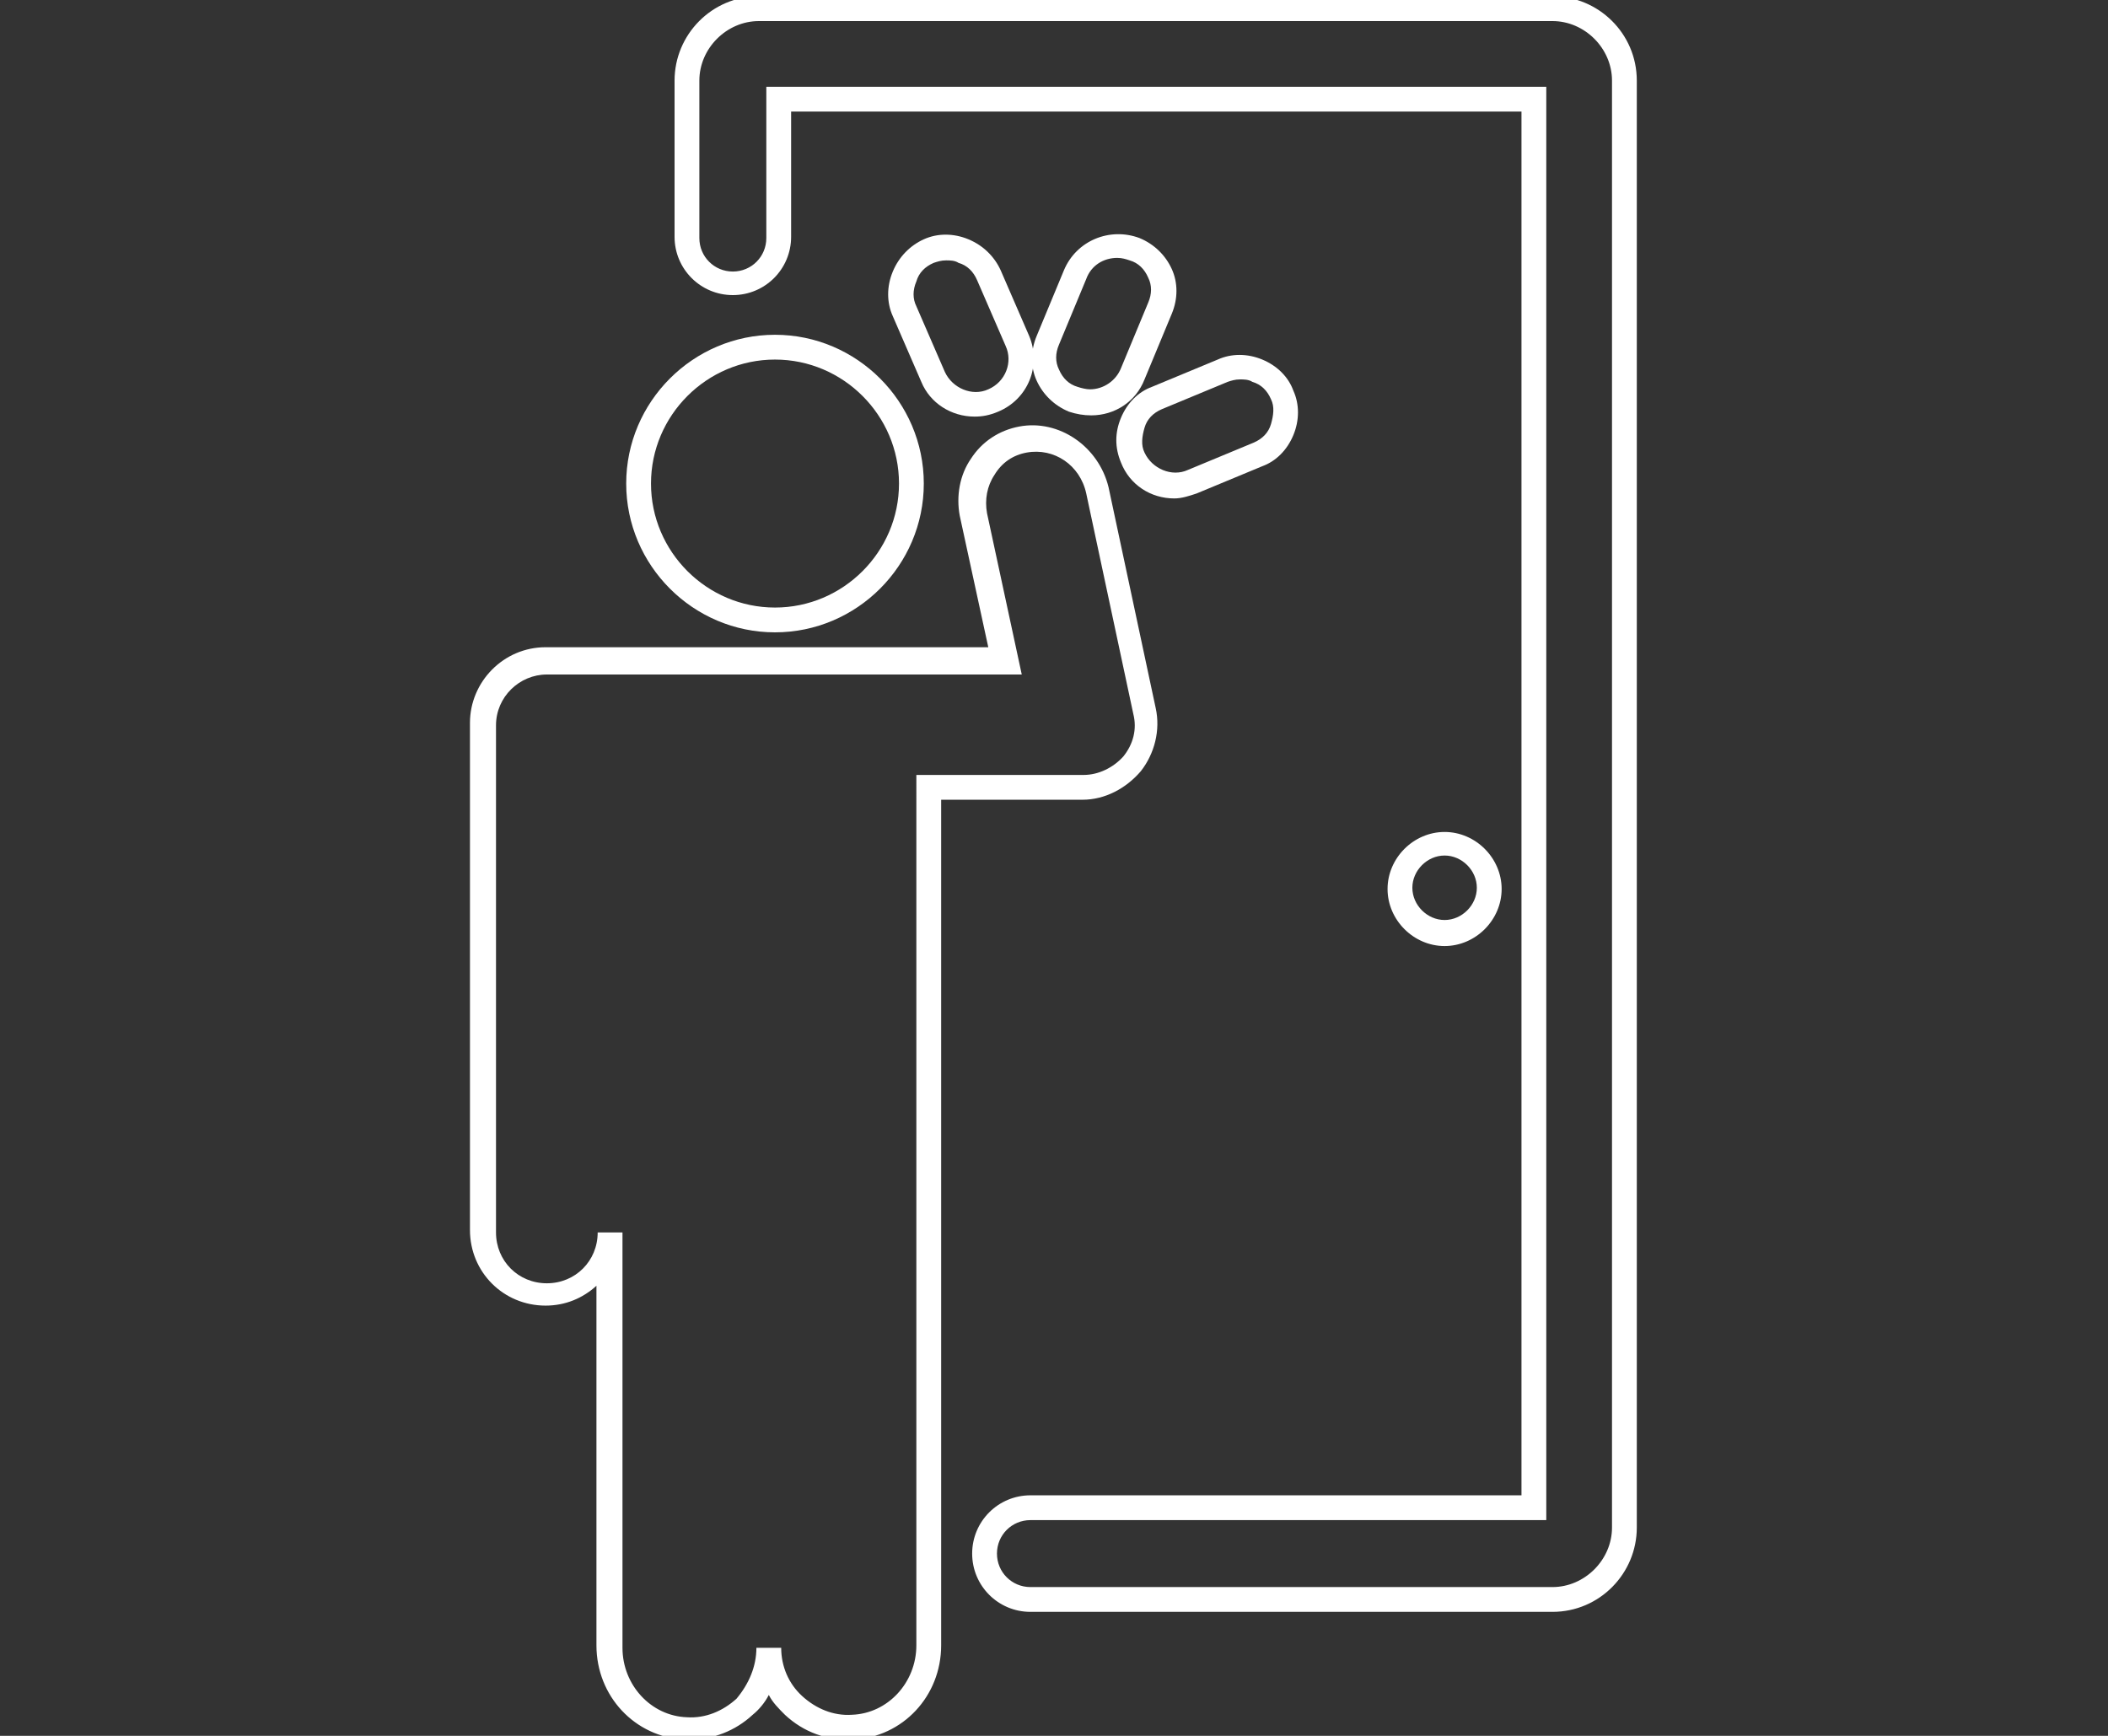 <svg xml:space="preserve" style="enable-background:new 0 0 170 140;" viewBox="0 0 170 140" y="0px" x="0px" xmlns:xlink="http://www.w3.org/1999/xlink" xmlns="http://www.w3.org/2000/svg" id="Layer_1" version="1.1">
<rect x="0" y="0" width="170" height="140" fill="#333333" stroke="none"/>
<style type="text/css">
	.st0{fill:#FFFFFF;}
</style>
<g>
	<path d="M62.5,51c-6.6,0-12-5.4-12-12s5.4-12,12-12c6.6,0,12,5.4,12,12S69.1,51,62.5,51z M62.5,29c-5.5,0-10,4.5-10,10
		s4.5,10,10,10s10-4.5,10-10S68,29,62.5,29z" class="st0"></path>
	<path d="M116.5,76.3c-2.5,0-4.6-2.1-4.6-4.6c0-2.5,2.1-4.6,4.6-4.6c2.5,0,4.6,2.1,4.6,4.6
		C121.1,74.2,119,76.3,116.5,76.3z M116.5,69c-1.4,0-2.6,1.2-2.6,2.6c0,1.4,1.2,2.6,2.6,2.6s2.6-1.2,2.6-2.6
		C119.1,70.2,117.9,69,116.5,69z" class="st0"></path>
	<path d="M55.6,140.3c-0.1,0-0.2,0-0.4,0c-4-0.2-7.1-3.5-7.1-7.6v-29c-1.1,1-2.5,1.6-4.1,1.6c-3.4,0-6.1-2.7-6.1-6.1
		l0-40.9c0-3.3,2.7-6.1,6.1-6.1h35.7l-2.3-10.6c-0.3-1.6,0-3.3,0.9-4.6c0.9-1.4,2.3-2.3,3.9-2.6c3.2-0.6,6.4,1.6,7.2,4.9l3.8,17.8
		c0.4,1.8-0.1,3.7-1.2,5.1c-1.2,1.4-2.9,2.3-4.7,2.3H75.9v68.2c0,4.1-3.1,7.4-7.1,7.6c-2.1,0.1-4-0.6-5.5-2c-0.5-0.5-1-1-1.3-1.6
		c-0.3,0.6-0.8,1.2-1.3,1.6C59.3,139.6,57.5,140.3,55.6,140.3z M61,132.9h2c0,1.5,0.6,2.9,1.7,3.9c1.1,1,2.5,1.6,4,1.5
		c2.9-0.1,5.2-2.6,5.2-5.6V62.5h13.5c1.2,0,2.4-0.6,3.2-1.5c0.8-1,1.1-2.2,0.8-3.4l-3.8-17.8c-0.5-2.3-2.6-3.7-4.8-3.3
		c-1.1,0.2-2,0.8-2.6,1.8c-0.6,0.9-0.8,2-0.6,3.1l2.8,13H44.1c-2.2,0-4.1,1.8-4.1,4.1l0,40.9c0,2.3,1.8,4.1,4.1,4.1s4.1-1.8,4.1-4.1
		h2v33.5c0,3,2.3,5.5,5.2,5.6c1.5,0.1,2.9-0.5,4-1.5C60.4,135.8,61,134.4,61,132.9z" class="st0"></path>
	<path d="M78.6,33.6c-1.9,0-3.6-1.1-4.3-2.8L72,25.5c-0.5-1.1-0.5-2.4,0-3.6c0.5-1.2,1.4-2.1,2.5-2.6s2.4-0.5,3.6,0
		c1.2,0.5,2.1,1.4,2.6,2.5l2.3,5.3c1,2.4-0.1,5.1-2.5,6.1C79.8,33.5,79.2,33.6,78.6,33.6z M76.3,21c-0.4,0-0.7,0.1-1,0.2
		c-0.7,0.3-1.2,0.8-1.4,1.5c-0.3,0.7-0.3,1.4,0,2l2.3,5.3c0.6,1.3,2.2,2,3.5,1.4c1.4-0.6,2-2.2,1.4-3.5l-2.3-5.3
		c-0.3-0.7-0.8-1.2-1.5-1.4C77,21,76.6,21,76.3,21z" class="st0"></path>
	<path d="M88,33.5c-0.6,0-1.2-0.1-1.8-0.3c-1.2-0.5-2.1-1.4-2.6-2.5s-0.5-2.4,0-3.6l2.2-5.3c1-2.4,3.7-3.5,6.1-2.6
		c1.2,0.5,2.1,1.4,2.6,2.5c0.5,1.1,0.5,2.4,0,3.6l-2.2,5.3C91.6,32.4,89.9,33.5,88,33.5z M90.1,20.8c-1.1,0-2.1,0.6-2.5,1.7
		l-2.2,5.3c-0.3,0.7-0.3,1.4,0,2c0.3,0.7,0.8,1.2,1.5,1.4c0.3,0.1,0.7,0.2,1,0.2c1.1,0,2.1-0.7,2.5-1.7l2.2-5.3c0.3-0.7,0.3-1.4,0-2
		c-0.3-0.7-0.8-1.2-1.5-1.4C90.8,20.9,90.5,20.8,90.1,20.8z" class="st0"></path>
	<path d="M94.7,40.2c-1.9,0-3.6-1.1-4.3-2.9c-0.5-1.2-0.5-2.4,0-3.6s1.4-2.1,2.5-2.5l5.3-2.2c1.1-0.5,2.4-0.5,3.6,0
		c1.2,0.5,2.1,1.4,2.5,2.5c0.5,1.1,0.5,2.4,0,3.6s-1.4,2.1-2.5,2.5l-5.3,2.2C95.9,40,95.3,40.2,94.7,40.2z M100,30.6
		c-0.4,0-0.7,0.1-1,0.2L93.7,33c-0.7,0.3-1.2,0.8-1.4,1.5s-0.3,1.4,0,2c0.6,1.3,2.2,2,3.5,1.4l5.3-2.2c0.7-0.3,1.2-0.8,1.4-1.5
		s0.3-1.4,0-2c-0.3-0.7-0.8-1.2-1.5-1.4C100.7,30.6,100.3,30.6,100,30.6z" class="st0"></path>
	<path d="M125.2,130H83.1c-2.6,0-4.7-2.1-4.7-4.7s2.1-4.7,4.7-4.7h39.6V9H63.8v10.1c0,2.6-2.1,4.7-4.7,4.7
		c-2.6,0-4.7-2.1-4.7-4.7V6.5c0-3.7,3-6.8,6.8-6.8h64c3.7,0,6.8,3,6.8,6.8v116.7C132,126.9,129,130,125.2,130z M83.1,122.6
		c-1.5,0-2.7,1.2-2.7,2.7s1.2,2.7,2.7,2.7h42.1c2.6,0,4.8-2.2,4.8-4.8V6.5c0-2.6-2.2-4.8-4.8-4.8h-64c-2.6,0-4.8,2.2-4.8,4.8v12.7
		c0,1.5,1.2,2.7,2.7,2.7s2.7-1.2,2.7-2.7V7h62.9v115.6H83.1z" class="st0"></path>
</g>
</svg>
